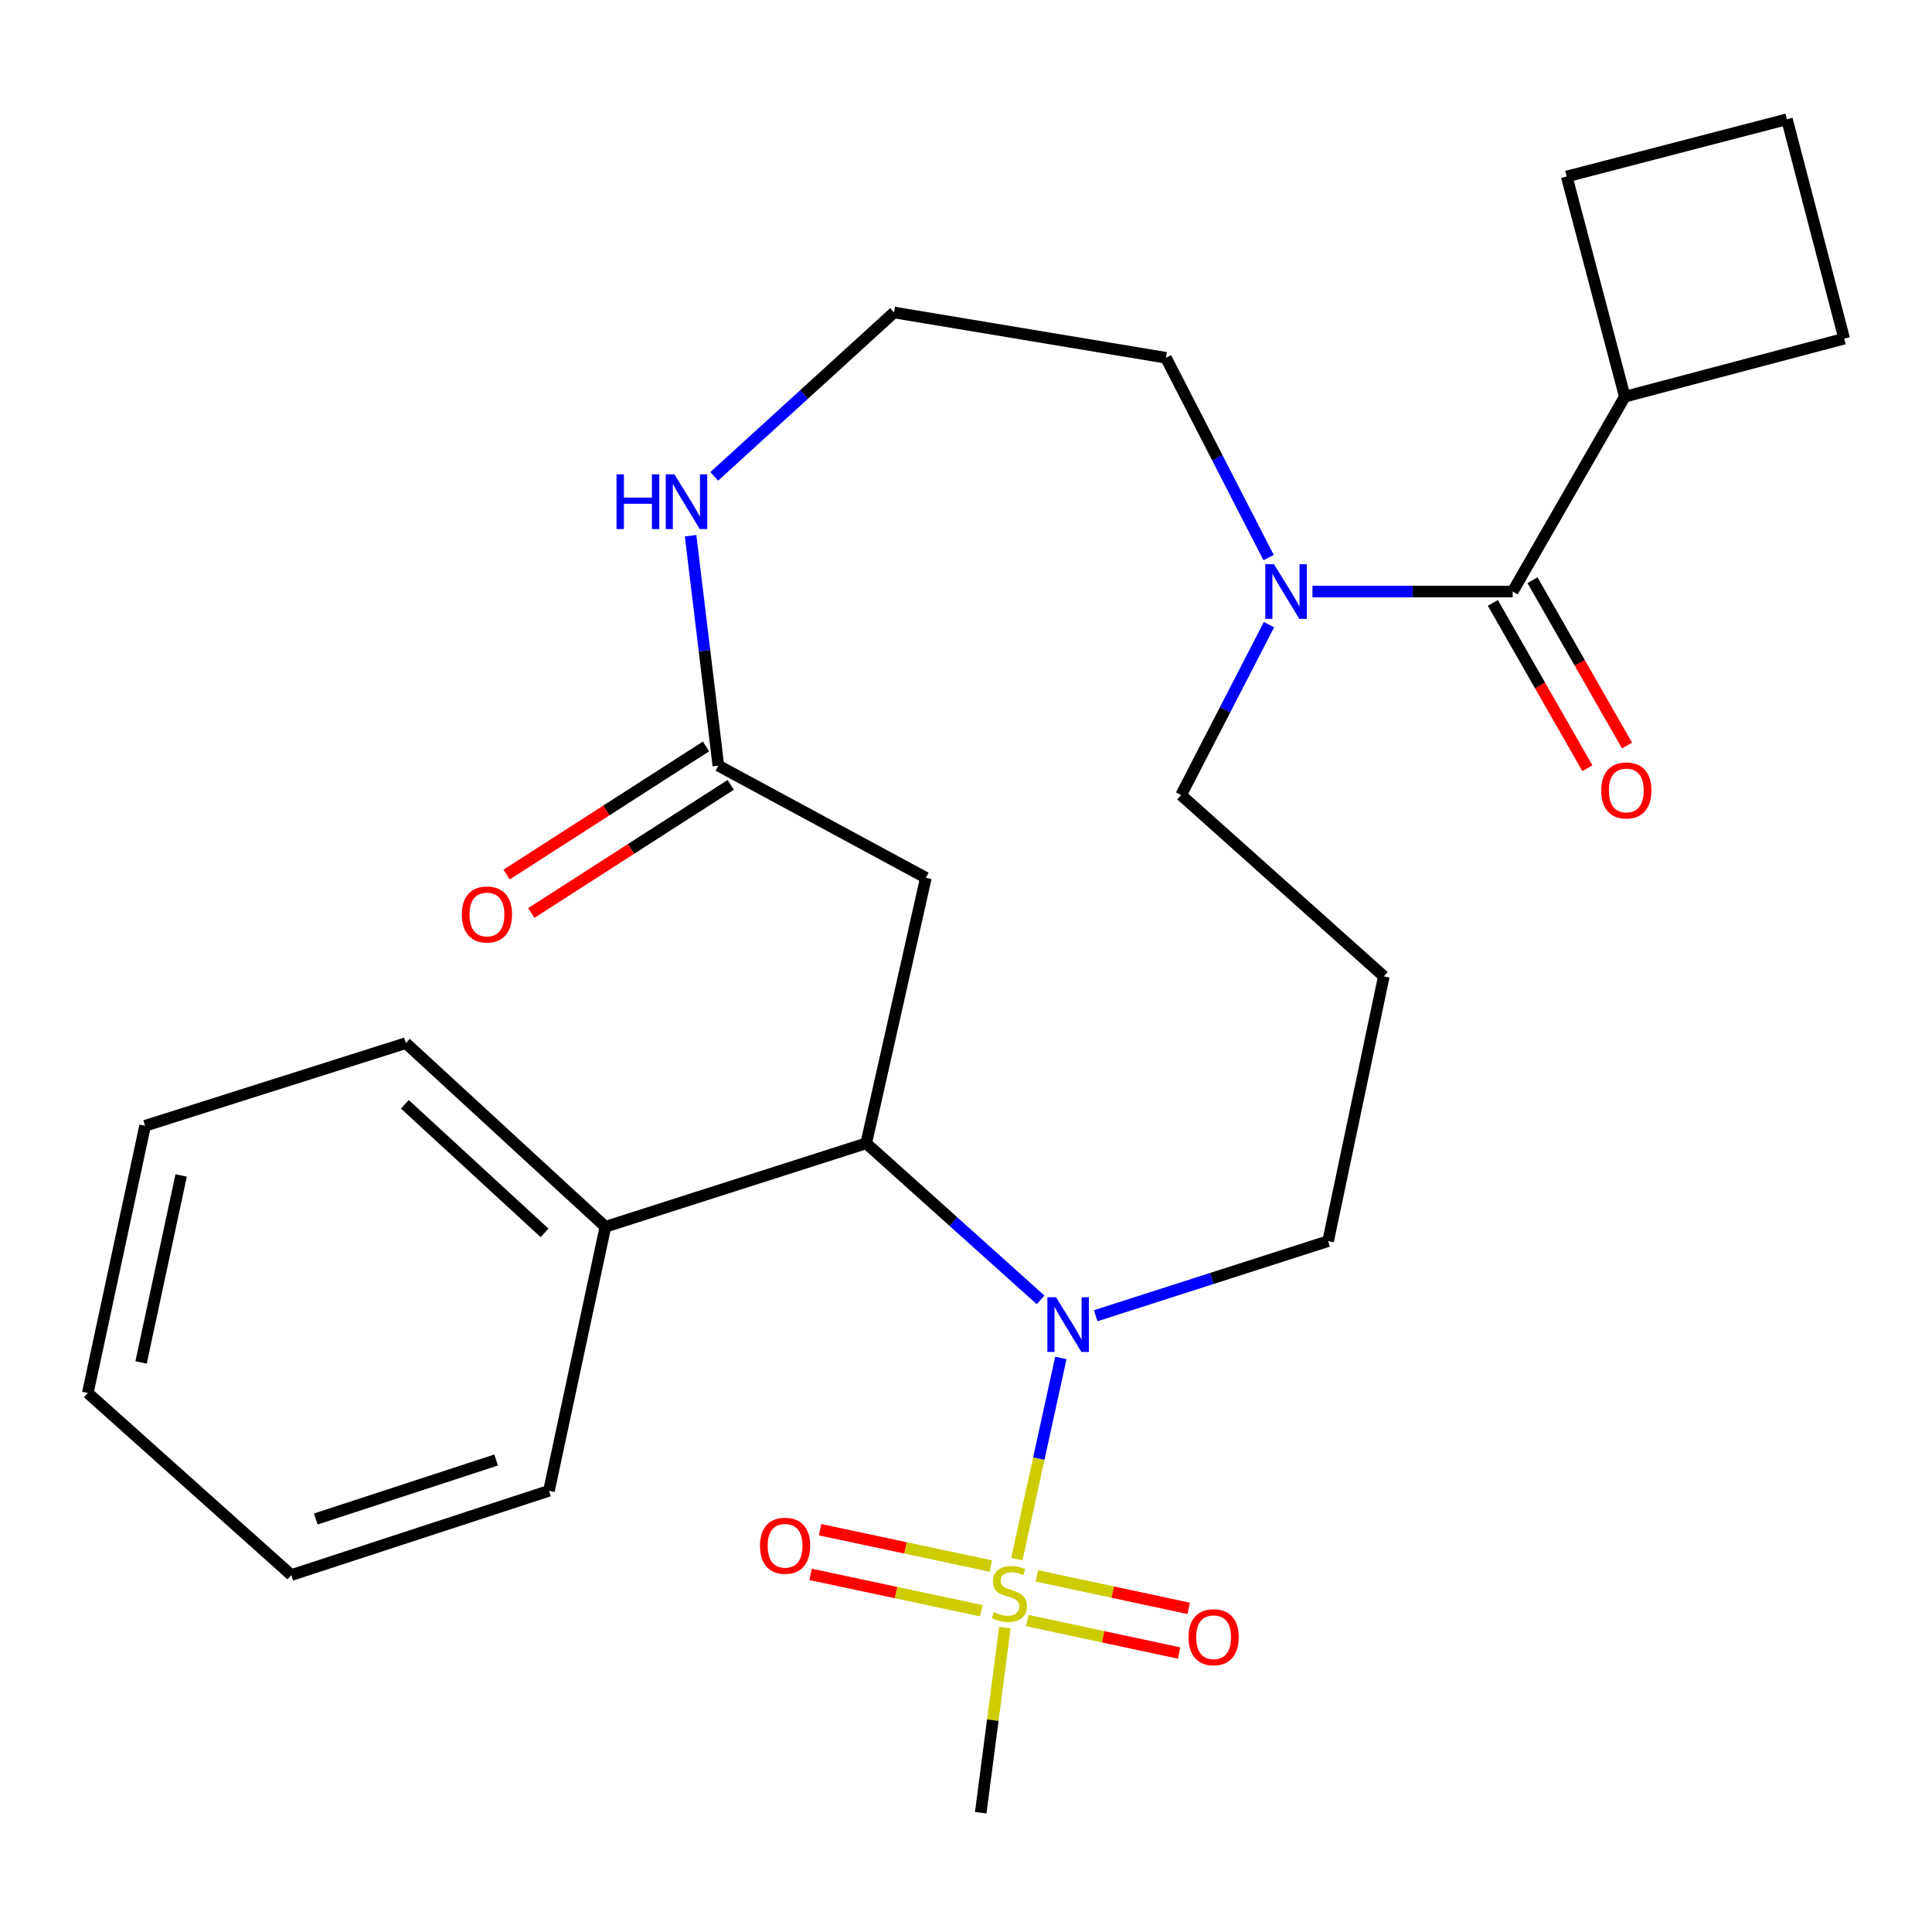 <?xml version='1.0' encoding='iso-8859-1'?>
<svg version='1.1' baseProfile='full'
              xmlns='http://www.w3.org/2000/svg'
                      xmlns:rdkit='http://www.rdkit.org/xml'
                      xmlns:xlink='http://www.w3.org/1999/xlink'
                  xml:space='preserve'
width='1000px' height='1000px' viewBox='0 0 1000 1000'>
<!-- END OF HEADER -->
<rect style='opacity:1.0;fill:#FFFFFF;stroke:none' width='1000' height='1000' x='0' y='0'> </rect>
<path class='bond-0' d='M 526.304,807.035 L 537.695,754.956' style='fill:none;fill-rule:evenodd;stroke:#CCCC00;stroke-width:6px;stroke-linecap:butt;stroke-linejoin:miter;stroke-opacity:1' />
<path class='bond-0' d='M 537.695,754.956 L 549.086,702.877' style='fill:none;fill-rule:evenodd;stroke:#0000FF;stroke-width:6px;stroke-linecap:butt;stroke-linejoin:miter;stroke-opacity:1' />
<path class='bond-6' d='M 531.747,838.797 L 571.024,847.2' style='fill:none;fill-rule:evenodd;stroke:#CCCC00;stroke-width:6px;stroke-linecap:butt;stroke-linejoin:miter;stroke-opacity:1' />
<path class='bond-6' d='M 571.024,847.2 L 610.3,855.603' style='fill:none;fill-rule:evenodd;stroke:#FF0000;stroke-width:6px;stroke-linecap:butt;stroke-linejoin:miter;stroke-opacity:1' />
<path class='bond-6' d='M 536.694,815.674 L 575.971,824.077' style='fill:none;fill-rule:evenodd;stroke:#CCCC00;stroke-width:6px;stroke-linecap:butt;stroke-linejoin:miter;stroke-opacity:1' />
<path class='bond-6' d='M 575.971,824.077 L 615.247,832.48' style='fill:none;fill-rule:evenodd;stroke:#FF0000;stroke-width:6px;stroke-linecap:butt;stroke-linejoin:miter;stroke-opacity:1' />
<path class='bond-7' d='M 512.852,810.586 L 468.667,801.18' style='fill:none;fill-rule:evenodd;stroke:#CCCC00;stroke-width:6px;stroke-linecap:butt;stroke-linejoin:miter;stroke-opacity:1' />
<path class='bond-7' d='M 468.667,801.18 L 424.482,791.774' style='fill:none;fill-rule:evenodd;stroke:#FF0000;stroke-width:6px;stroke-linecap:butt;stroke-linejoin:miter;stroke-opacity:1' />
<path class='bond-7' d='M 507.929,833.714 L 463.744,824.308' style='fill:none;fill-rule:evenodd;stroke:#CCCC00;stroke-width:6px;stroke-linecap:butt;stroke-linejoin:miter;stroke-opacity:1' />
<path class='bond-7' d='M 463.744,824.308 L 419.558,814.902' style='fill:none;fill-rule:evenodd;stroke:#FF0000;stroke-width:6px;stroke-linecap:butt;stroke-linejoin:miter;stroke-opacity:1' />
<path class='bond-14' d='M 520.122,842.458 L 513.871,890.363' style='fill:none;fill-rule:evenodd;stroke:#CCCC00;stroke-width:6px;stroke-linecap:butt;stroke-linejoin:miter;stroke-opacity:1' />
<path class='bond-14' d='M 513.871,890.363 L 507.619,938.269' style='fill:none;fill-rule:evenodd;stroke:#000000;stroke-width:6px;stroke-linecap:butt;stroke-linejoin:miter;stroke-opacity:1' />
<path class='bond-1' d='M 538.611,672.813 L 493.485,632.293' style='fill:none;fill-rule:evenodd;stroke:#0000FF;stroke-width:6px;stroke-linecap:butt;stroke-linejoin:miter;stroke-opacity:1' />
<path class='bond-1' d='M 493.485,632.293 L 448.359,591.773' style='fill:none;fill-rule:evenodd;stroke:#000000;stroke-width:6px;stroke-linecap:butt;stroke-linejoin:miter;stroke-opacity:1' />
<path class='bond-13' d='M 567.136,681.027 L 627.286,661.715' style='fill:none;fill-rule:evenodd;stroke:#0000FF;stroke-width:6px;stroke-linecap:butt;stroke-linejoin:miter;stroke-opacity:1' />
<path class='bond-13' d='M 627.286,661.715 L 687.435,642.403' style='fill:none;fill-rule:evenodd;stroke:#000000;stroke-width:6px;stroke-linecap:butt;stroke-linejoin:miter;stroke-opacity:1' />
<path class='bond-3' d='M 448.359,591.773 L 479.231,454.337' style='fill:none;fill-rule:evenodd;stroke:#000000;stroke-width:6px;stroke-linecap:butt;stroke-linejoin:miter;stroke-opacity:1' />
<path class='bond-10' d='M 448.359,591.773 L 313.353,634.98' style='fill:none;fill-rule:evenodd;stroke:#000000;stroke-width:6px;stroke-linecap:butt;stroke-linejoin:miter;stroke-opacity:1' />
<path class='bond-2' d='M 782.953,306.18 L 731.14,306.18' style='fill:none;fill-rule:evenodd;stroke:#000000;stroke-width:6px;stroke-linecap:butt;stroke-linejoin:miter;stroke-opacity:1' />
<path class='bond-2' d='M 731.14,306.18 L 679.327,306.18' style='fill:none;fill-rule:evenodd;stroke:#0000FF;stroke-width:6px;stroke-linecap:butt;stroke-linejoin:miter;stroke-opacity:1' />
<path class='bond-9' d='M 772.689,312.049 L 797.161,354.845' style='fill:none;fill-rule:evenodd;stroke:#000000;stroke-width:6px;stroke-linecap:butt;stroke-linejoin:miter;stroke-opacity:1' />
<path class='bond-9' d='M 797.161,354.845 L 821.633,397.64' style='fill:none;fill-rule:evenodd;stroke:#FF0000;stroke-width:6px;stroke-linecap:butt;stroke-linejoin:miter;stroke-opacity:1' />
<path class='bond-9' d='M 793.216,300.311 L 817.688,343.107' style='fill:none;fill-rule:evenodd;stroke:#000000;stroke-width:6px;stroke-linecap:butt;stroke-linejoin:miter;stroke-opacity:1' />
<path class='bond-9' d='M 817.688,343.107 L 842.16,385.902' style='fill:none;fill-rule:evenodd;stroke:#FF0000;stroke-width:6px;stroke-linecap:butt;stroke-linejoin:miter;stroke-opacity:1' />
<path class='bond-12' d='M 782.953,306.18 L 840.991,205.329' style='fill:none;fill-rule:evenodd;stroke:#000000;stroke-width:6px;stroke-linecap:butt;stroke-linejoin:miter;stroke-opacity:1' />
<path class='bond-5' d='M 479.231,454.337 L 371.825,396.298' style='fill:none;fill-rule:evenodd;stroke:#000000;stroke-width:6px;stroke-linecap:butt;stroke-linejoin:miter;stroke-opacity:1' />
<path class='bond-4' d='M 656.825,323.303 L 634.08,367.414' style='fill:none;fill-rule:evenodd;stroke:#0000FF;stroke-width:6px;stroke-linecap:butt;stroke-linejoin:miter;stroke-opacity:1' />
<path class='bond-4' d='M 634.08,367.414 L 611.334,411.524' style='fill:none;fill-rule:evenodd;stroke:#000000;stroke-width:6px;stroke-linecap:butt;stroke-linejoin:miter;stroke-opacity:1' />
<path class='bond-18' d='M 656.632,288.619 L 630.062,236.905' style='fill:none;fill-rule:evenodd;stroke:#0000FF;stroke-width:6px;stroke-linecap:butt;stroke-linejoin:miter;stroke-opacity:1' />
<path class='bond-18' d='M 630.062,236.905 L 603.491,185.19' style='fill:none;fill-rule:evenodd;stroke:#000000;stroke-width:6px;stroke-linecap:butt;stroke-linejoin:miter;stroke-opacity:1' />
<path class='bond-8' d='M 371.825,396.298 L 364.637,336.787' style='fill:none;fill-rule:evenodd;stroke:#000000;stroke-width:6px;stroke-linecap:butt;stroke-linejoin:miter;stroke-opacity:1' />
<path class='bond-8' d='M 364.637,336.787 L 357.45,277.276' style='fill:none;fill-rule:evenodd;stroke:#0000FF;stroke-width:6px;stroke-linecap:butt;stroke-linejoin:miter;stroke-opacity:1' />
<path class='bond-11' d='M 365.434,386.351 L 313.823,419.509' style='fill:none;fill-rule:evenodd;stroke:#000000;stroke-width:6px;stroke-linecap:butt;stroke-linejoin:miter;stroke-opacity:1' />
<path class='bond-11' d='M 313.823,419.509 L 262.212,452.668' style='fill:none;fill-rule:evenodd;stroke:#FF0000;stroke-width:6px;stroke-linecap:butt;stroke-linejoin:miter;stroke-opacity:1' />
<path class='bond-11' d='M 378.215,406.245 L 326.604,439.404' style='fill:none;fill-rule:evenodd;stroke:#000000;stroke-width:6px;stroke-linecap:butt;stroke-linejoin:miter;stroke-opacity:1' />
<path class='bond-11' d='M 326.604,439.404 L 274.993,472.562' style='fill:none;fill-rule:evenodd;stroke:#FF0000;stroke-width:6px;stroke-linecap:butt;stroke-linejoin:miter;stroke-opacity:1' />
<path class='bond-16' d='M 369.699,246.57 L 416.228,204.149' style='fill:none;fill-rule:evenodd;stroke:#0000FF;stroke-width:6px;stroke-linecap:butt;stroke-linejoin:miter;stroke-opacity:1' />
<path class='bond-16' d='M 416.228,204.149 L 462.757,161.728' style='fill:none;fill-rule:evenodd;stroke:#000000;stroke-width:6px;stroke-linecap:butt;stroke-linejoin:miter;stroke-opacity:1' />
<path class='bond-22' d='M 313.353,634.98 L 210.071,539.923' style='fill:none;fill-rule:evenodd;stroke:#000000;stroke-width:6px;stroke-linecap:butt;stroke-linejoin:miter;stroke-opacity:1' />
<path class='bond-22' d='M 281.847,638.12 L 209.55,571.58' style='fill:none;fill-rule:evenodd;stroke:#000000;stroke-width:6px;stroke-linecap:butt;stroke-linejoin:miter;stroke-opacity:1' />
<path class='bond-23' d='M 313.353,634.98 L 284.15,771.629' style='fill:none;fill-rule:evenodd;stroke:#000000;stroke-width:6px;stroke-linecap:butt;stroke-linejoin:miter;stroke-opacity:1' />
<path class='bond-20' d='M 840.991,205.329 L 954.545,175.285' style='fill:none;fill-rule:evenodd;stroke:#000000;stroke-width:6px;stroke-linecap:butt;stroke-linejoin:miter;stroke-opacity:1' />
<path class='bond-21' d='M 840.991,205.329 L 810.921,91.354' style='fill:none;fill-rule:evenodd;stroke:#000000;stroke-width:6px;stroke-linecap:butt;stroke-linejoin:miter;stroke-opacity:1' />
<path class='bond-15' d='M 687.435,642.403 L 716.271,505.36' style='fill:none;fill-rule:evenodd;stroke:#000000;stroke-width:6px;stroke-linecap:butt;stroke-linejoin:miter;stroke-opacity:1' />
<path class='bond-17' d='M 716.271,505.36 L 611.334,411.524' style='fill:none;fill-rule:evenodd;stroke:#000000;stroke-width:6px;stroke-linecap:butt;stroke-linejoin:miter;stroke-opacity:1' />
<path class='bond-27' d='M 462.757,161.728 L 603.491,185.19' style='fill:none;fill-rule:evenodd;stroke:#000000;stroke-width:6px;stroke-linecap:butt;stroke-linejoin:miter;stroke-opacity:1' />
<path class='bond-19' d='M 924.909,61.731 L 810.921,91.354' style='fill:none;fill-rule:evenodd;stroke:#000000;stroke-width:6px;stroke-linecap:butt;stroke-linejoin:miter;stroke-opacity:1' />
<path class='bond-29' d='M 924.909,61.731 L 954.545,175.285' style='fill:none;fill-rule:evenodd;stroke:#000000;stroke-width:6px;stroke-linecap:butt;stroke-linejoin:miter;stroke-opacity:1' />
<path class='bond-25' d='M 210.071,539.923 L 75.091,582.709' style='fill:none;fill-rule:evenodd;stroke:#000000;stroke-width:6px;stroke-linecap:butt;stroke-linejoin:miter;stroke-opacity:1' />
<path class='bond-24' d='M 284.15,771.629 L 150.798,815.243' style='fill:none;fill-rule:evenodd;stroke:#000000;stroke-width:6px;stroke-linecap:butt;stroke-linejoin:miter;stroke-opacity:1' />
<path class='bond-24' d='M 256.796,755.696 L 163.45,786.226' style='fill:none;fill-rule:evenodd;stroke:#000000;stroke-width:6px;stroke-linecap:butt;stroke-linejoin:miter;stroke-opacity:1' />
<path class='bond-26' d='M 150.798,815.243 L 45.455,721' style='fill:none;fill-rule:evenodd;stroke:#000000;stroke-width:6px;stroke-linecap:butt;stroke-linejoin:miter;stroke-opacity:1' />
<path class='bond-28' d='M 75.091,582.709 L 45.455,721' style='fill:none;fill-rule:evenodd;stroke:#000000;stroke-width:6px;stroke-linecap:butt;stroke-linejoin:miter;stroke-opacity:1' />
<path class='bond-28' d='M 93.767,608.408 L 73.021,705.211' style='fill:none;fill-rule:evenodd;stroke:#000000;stroke-width:6px;stroke-linecap:butt;stroke-linejoin:miter;stroke-opacity:1' />
<path  class='atom-0' d='M 514.438 834.435
Q 514.758 834.555, 516.078 835.115
Q 517.398 835.675, 518.838 836.035
Q 520.318 836.355, 521.758 836.355
Q 524.438 836.355, 525.998 835.075
Q 527.558 833.755, 527.558 831.475
Q 527.558 829.915, 526.758 828.955
Q 525.998 827.995, 524.798 827.475
Q 523.598 826.955, 521.598 826.355
Q 519.078 825.595, 517.558 824.875
Q 516.078 824.155, 514.998 822.635
Q 513.958 821.115, 513.958 818.555
Q 513.958 814.995, 516.358 812.795
Q 518.798 810.595, 523.598 810.595
Q 526.878 810.595, 530.598 812.155
L 529.678 815.235
Q 526.278 813.835, 523.718 813.835
Q 520.958 813.835, 519.438 814.995
Q 517.918 816.115, 517.958 818.075
Q 517.958 819.595, 518.718 820.515
Q 519.518 821.435, 520.638 821.955
Q 521.798 822.475, 523.718 823.075
Q 526.278 823.875, 527.798 824.675
Q 529.318 825.475, 530.398 827.115
Q 531.518 828.715, 531.518 831.475
Q 531.518 835.395, 528.878 837.515
Q 526.278 839.595, 521.918 839.595
Q 519.398 839.595, 517.478 839.035
Q 515.598 838.515, 513.358 837.595
L 514.438 834.435
' fill='#CCCC00'/>
<path  class='atom-1' d='M 546.602 671.449
L 555.882 686.449
Q 556.802 687.929, 558.282 690.609
Q 559.762 693.289, 559.842 693.449
L 559.842 671.449
L 563.602 671.449
L 563.602 699.769
L 559.722 699.769
L 549.762 683.369
Q 548.602 681.449, 547.362 679.249
Q 546.162 677.049, 545.802 676.369
L 545.802 699.769
L 542.122 699.769
L 542.122 671.449
L 546.602 671.449
' fill='#0000FF'/>
<path  class='atom-5' d='M 659.395 292.02
L 668.675 307.02
Q 669.595 308.5, 671.075 311.18
Q 672.555 313.86, 672.635 314.02
L 672.635 292.02
L 676.395 292.02
L 676.395 320.34
L 672.515 320.34
L 662.555 303.94
Q 661.395 302.02, 660.155 299.82
Q 658.955 297.62, 658.595 296.94
L 658.595 320.34
L 654.915 320.34
L 654.915 292.02
L 659.395 292.02
' fill='#0000FF'/>
<path  class='atom-7' d='M 615.175 847.416
Q 615.175 840.616, 618.535 836.816
Q 621.895 833.016, 628.175 833.016
Q 634.455 833.016, 637.815 836.816
Q 641.175 840.616, 641.175 847.416
Q 641.175 854.296, 637.775 858.216
Q 634.375 862.096, 628.175 862.096
Q 621.935 862.096, 618.535 858.216
Q 615.175 854.336, 615.175 847.416
M 628.175 858.896
Q 632.495 858.896, 634.815 856.016
Q 637.175 853.096, 637.175 847.416
Q 637.175 841.856, 634.815 839.056
Q 632.495 836.216, 628.175 836.216
Q 623.855 836.216, 621.495 839.016
Q 619.175 841.816, 619.175 847.416
Q 619.175 853.136, 621.495 856.016
Q 623.855 858.896, 628.175 858.896
' fill='#FF0000'/>
<path  class='atom-8' d='M 393.361 800.084
Q 393.361 793.284, 396.721 789.484
Q 400.081 785.684, 406.361 785.684
Q 412.641 785.684, 416.001 789.484
Q 419.361 793.284, 419.361 800.084
Q 419.361 806.964, 415.961 810.884
Q 412.561 814.764, 406.361 814.764
Q 400.121 814.764, 396.721 810.884
Q 393.361 807.004, 393.361 800.084
M 406.361 811.564
Q 410.681 811.564, 413.001 808.684
Q 415.361 805.764, 415.361 800.084
Q 415.361 794.524, 413.001 791.724
Q 410.681 788.884, 406.361 788.884
Q 402.041 788.884, 399.681 791.684
Q 397.361 794.484, 397.361 800.084
Q 397.361 805.804, 399.681 808.684
Q 402.041 811.564, 406.361 811.564
' fill='#FF0000'/>
<path  class='atom-9' d='M 319.105 245.516
L 322.945 245.516
L 322.945 257.556
L 337.425 257.556
L 337.425 245.516
L 341.265 245.516
L 341.265 273.836
L 337.425 273.836
L 337.425 260.756
L 322.945 260.756
L 322.945 273.836
L 319.105 273.836
L 319.105 245.516
' fill='#0000FF'/>
<path  class='atom-9' d='M 349.065 245.516
L 358.345 260.516
Q 359.265 261.996, 360.745 264.676
Q 362.225 267.356, 362.305 267.516
L 362.305 245.516
L 366.065 245.516
L 366.065 273.836
L 362.185 273.836
L 352.225 257.436
Q 351.065 255.516, 349.825 253.316
Q 348.625 251.116, 348.265 250.436
L 348.265 273.836
L 344.585 273.836
L 344.585 245.516
L 349.065 245.516
' fill='#0000FF'/>
<path  class='atom-10' d='M 828.779 409.134
Q 828.779 402.334, 832.139 398.534
Q 835.499 394.734, 841.779 394.734
Q 848.059 394.734, 851.419 398.534
Q 854.779 402.334, 854.779 409.134
Q 854.779 416.014, 851.379 419.934
Q 847.979 423.814, 841.779 423.814
Q 835.539 423.814, 832.139 419.934
Q 828.779 416.054, 828.779 409.134
M 841.779 420.614
Q 846.099 420.614, 848.419 417.734
Q 850.779 414.814, 850.779 409.134
Q 850.779 403.574, 848.419 400.774
Q 846.099 397.934, 841.779 397.934
Q 837.459 397.934, 835.099 400.734
Q 832.779 403.534, 832.779 409.134
Q 832.779 414.854, 835.099 417.734
Q 837.459 420.614, 841.779 420.614
' fill='#FF0000'/>
<path  class='atom-12' d='M 239.043 473.334
Q 239.043 466.534, 242.403 462.734
Q 245.763 458.934, 252.043 458.934
Q 258.323 458.934, 261.683 462.734
Q 265.043 466.534, 265.043 473.334
Q 265.043 480.214, 261.643 484.134
Q 258.243 488.014, 252.043 488.014
Q 245.803 488.014, 242.403 484.134
Q 239.043 480.254, 239.043 473.334
M 252.043 484.814
Q 256.363 484.814, 258.683 481.934
Q 261.043 479.014, 261.043 473.334
Q 261.043 467.774, 258.683 464.974
Q 256.363 462.134, 252.043 462.134
Q 247.723 462.134, 245.363 464.934
Q 243.043 467.734, 243.043 473.334
Q 243.043 479.054, 245.363 481.934
Q 247.723 484.814, 252.043 484.814
' fill='#FF0000'/>
</svg>
